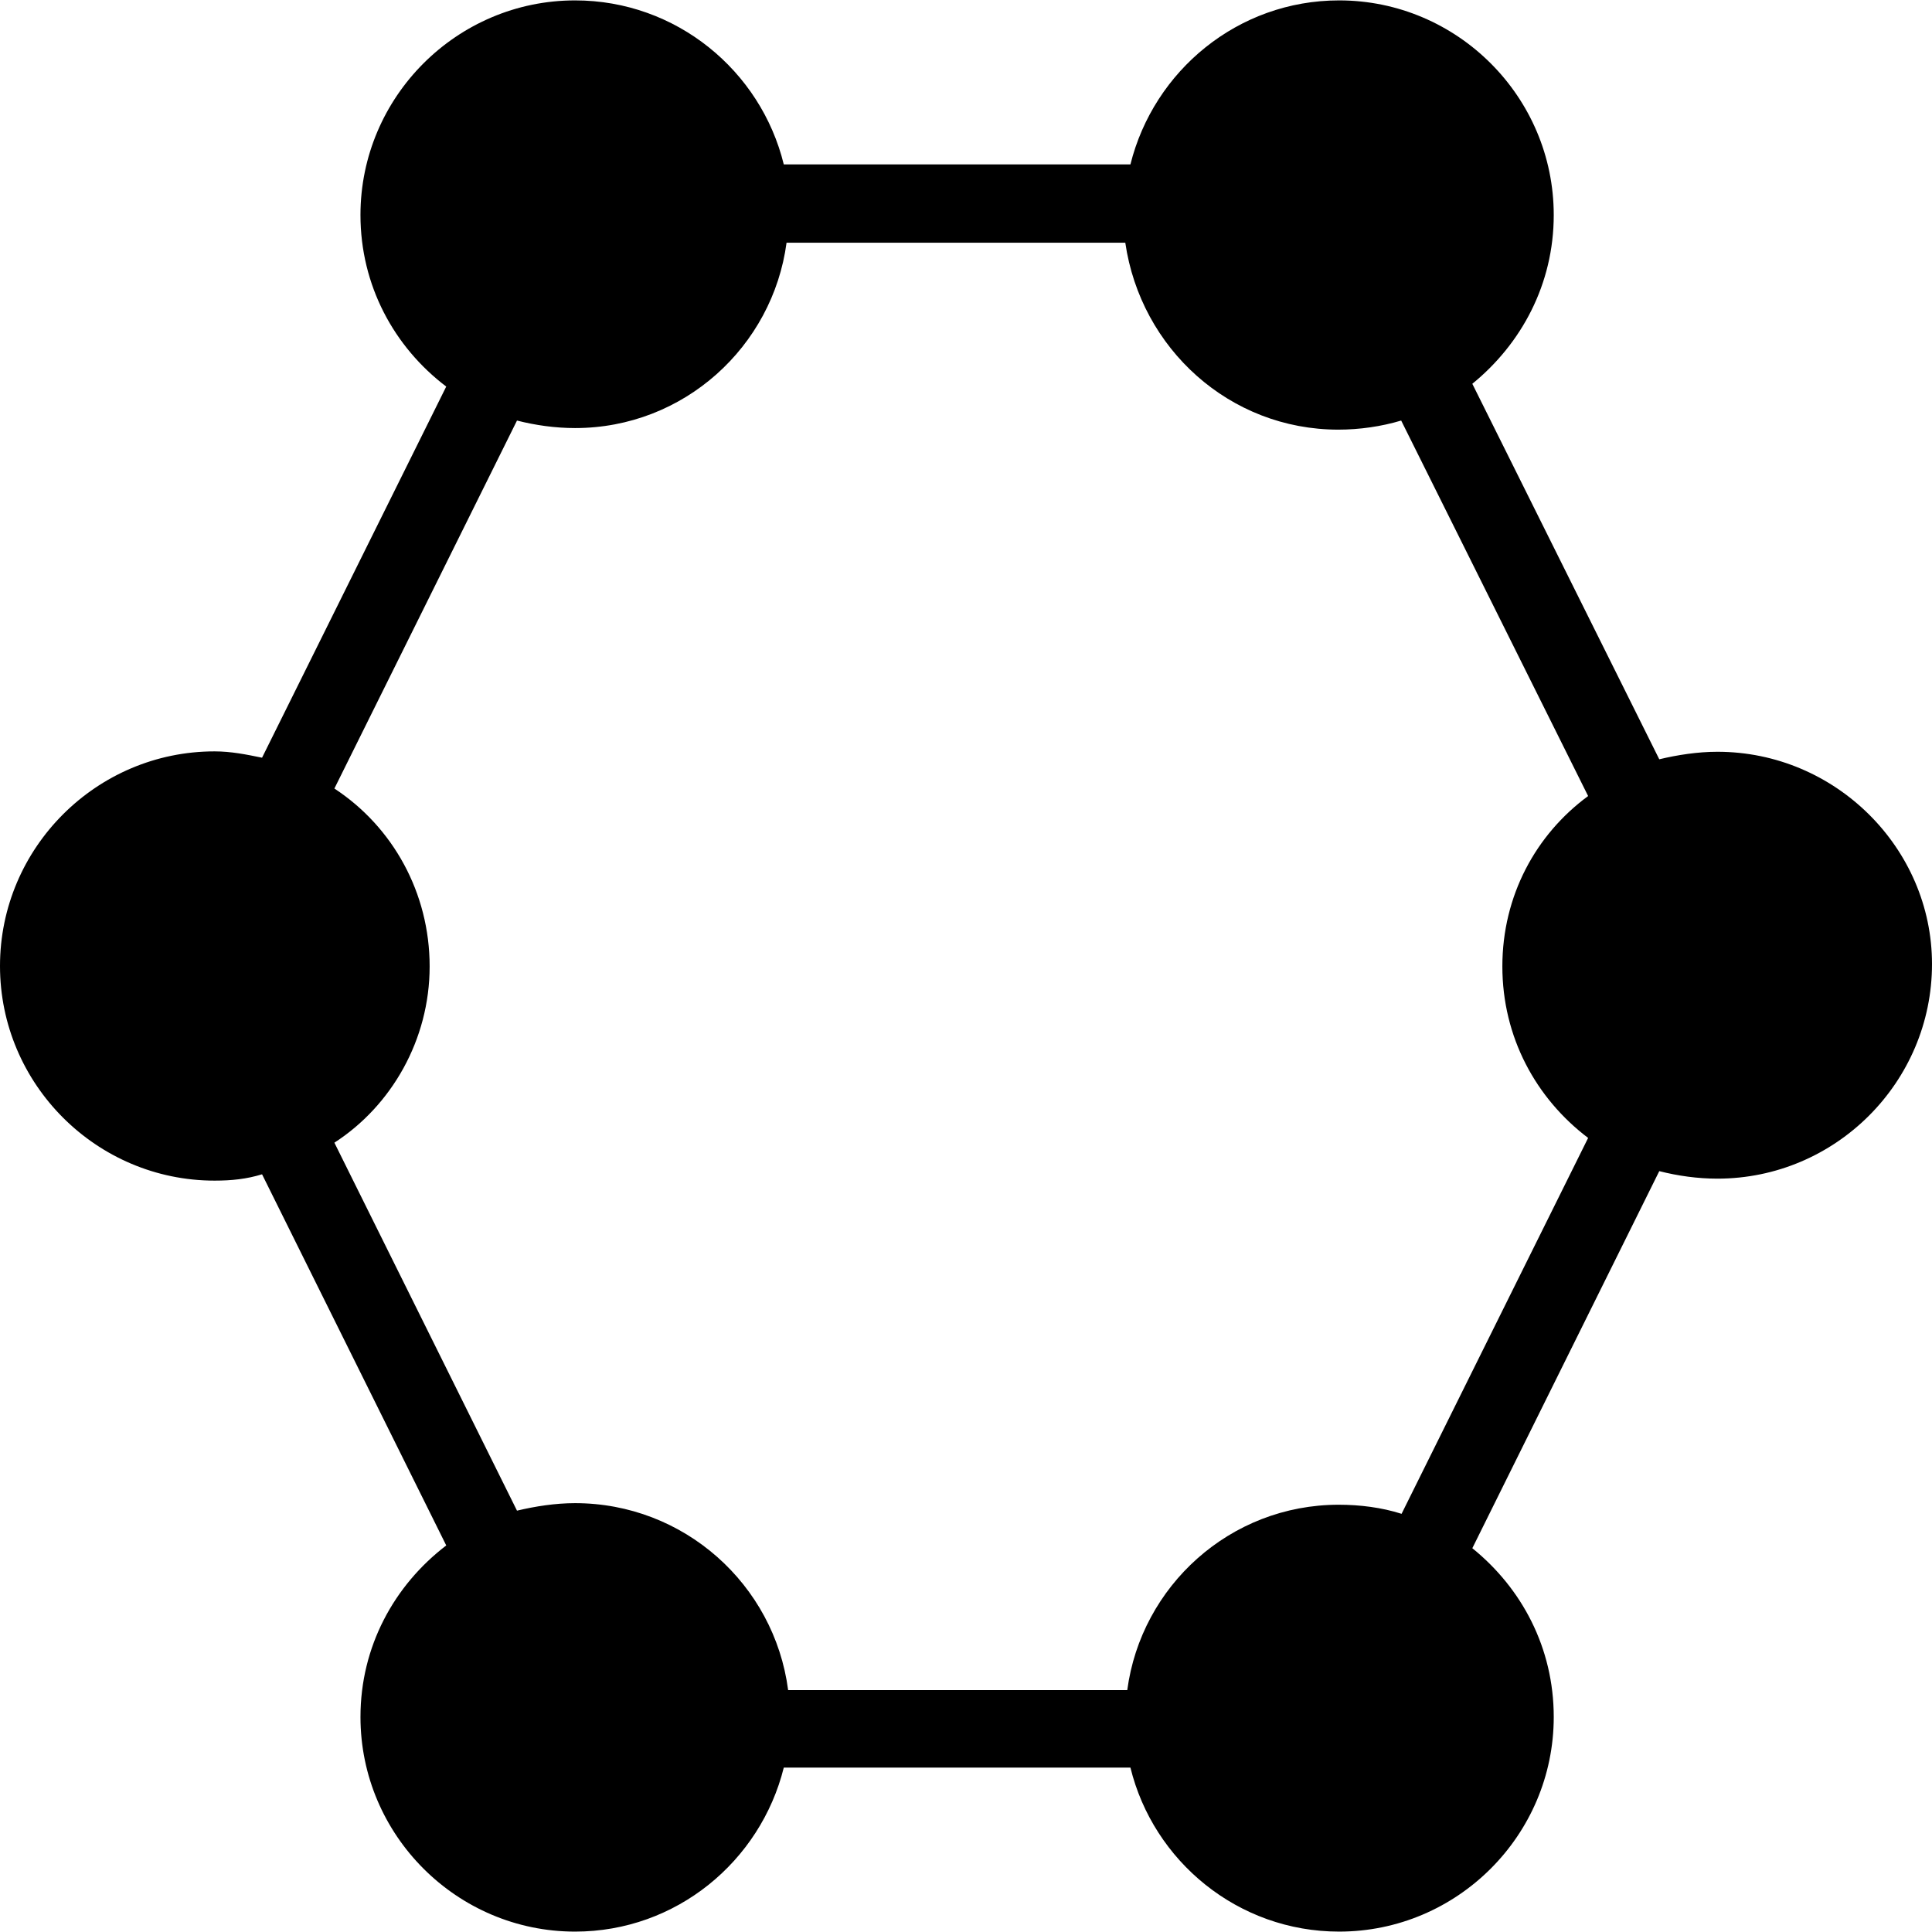 <?xml version="1.0" encoding="iso-8859-1"?>
<!-- Uploaded to: SVG Repo, www.svgrepo.com, Generator: SVG Repo Mixer Tools -->
<svg fill="#000000" height="800px" width="800px" version="1.1" id="Capa_1" xmlns="http://www.w3.org/2000/svg" xmlns:xlink="http://www.w3.org/1999/xlink" 
	 viewBox="0 0 488.8 488.8" xml:space="preserve">
<g>
	<g>
		<path d="M434.5,190.2c-5,0-10.1,0.8-14.7,1.9l-47.3-95c12.4-10.1,20.6-25.2,20.6-42.7c0-29.9-24.4-54.3-54.3-54.3
			c-25.6,0-46.9,17.8-52.8,41.5h-87.7c-5.8-23.7-27.2-41.5-52.8-41.5c-29.9,0-54.3,24.4-54.3,54.3c0,17.8,8.5,33.4,21.7,43.4
			l-46.6,93.9c-3.9-0.8-7.8-1.6-12-1.6C24.4,190.1,0,214.5,0,244.4s24.4,54.3,54.3,54.3c4.3,0,8.1-0.4,12-1.6l46.6,93.9
			c-13.2,10.1-21.7,25.6-21.7,43.4c0,29.9,24.4,54.3,54.3,54.3c25.6,0,46.9-17.8,52.8-41.5H286c5.8,23.7,27.2,41.5,52.8,41.5
			c29.9,0,54.3-24.4,54.3-54.3c0-17.5-8.1-32.6-20.6-42.7l47.3-95.4c4.7,1.2,9.7,1.9,14.7,1.9c29.9,0,54.3-24.4,54.3-54.3
			C488.8,214.6,464.4,190.2,434.5,190.2z M354.6,383c-5-1.6-10.5-2.3-15.9-2.3c-27.5,0-50,20.6-53.5,46.9h-85.8
			c-3.5-26.8-26.4-47.3-53.9-47.3c-5,0-10.1,0.8-14.7,1.9l-46.2-93.1c14.4-9.3,24.1-26,24.1-44.6s-9.3-35.3-24.1-45l46.2-93.1
			c4.7,1.2,9.7,1.9,14.7,1.9c27.5,0,50-20.6,53.5-46.9h85.7c3.9,26.8,26.4,47.3,53.9,47.3c5.4,0,10.9-0.8,15.9-2.3l47.3,95
			c-13.2,9.7-21.7,25.2-21.7,43.1c0,17.9,8.5,33.4,21.7,43.4L354.6,383z"/>
	</g>
</g>
</svg>